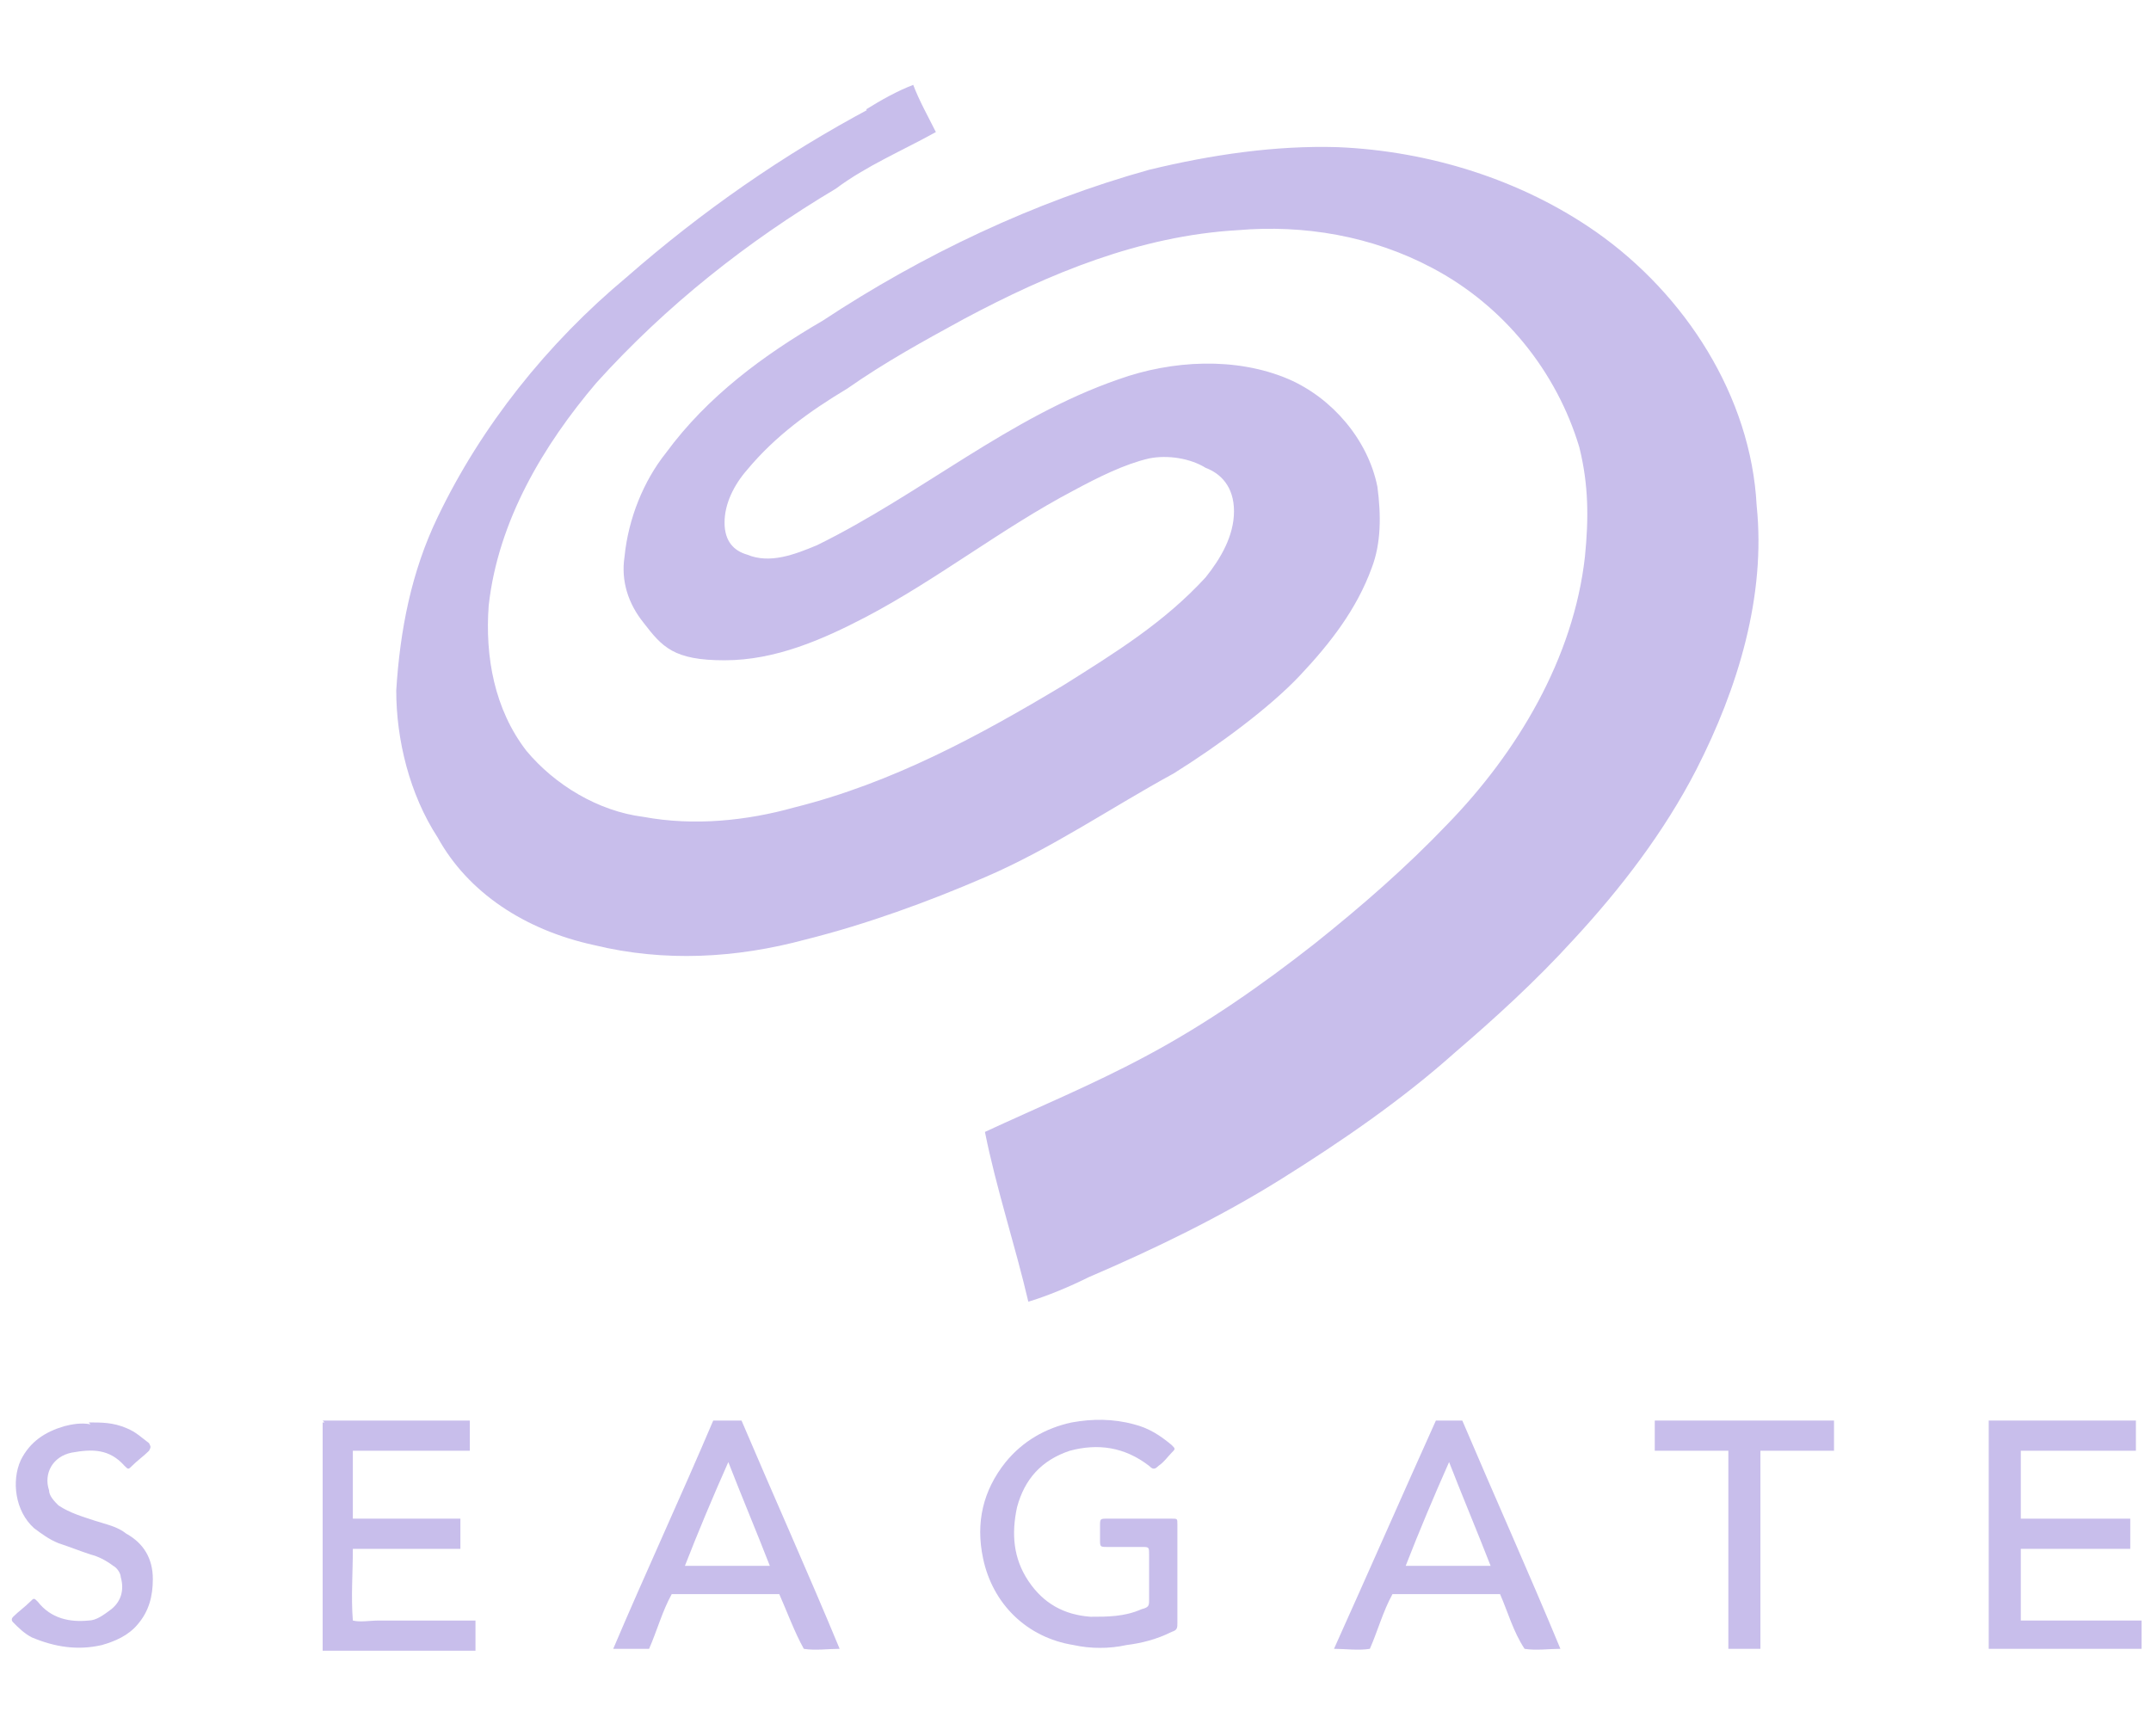 <svg xmlns="http://www.w3.org/2000/svg" id="Layer_1" data-name="Layer 1" version="1.1" viewBox="0.0 0.0 114.0 92.0" width="114.0" height="92.0">
  <defs>
    <style>
      .cls-1 {
        fill: #755ccd;
        stroke-width: 0px;
      }

      .cls-2 {
        opacity: .4;
      }
    </style>
  </defs>
  <g class="cls-2">
    <path class="cls-1" d="M45.9,5.8c.8-.5,1.7-1,2.5-1.3.3.8.8,1.7,1.2,2.5-1.8,1-3.7,1.8-5.3,3-4.7,2.8-9,6.2-12.7,10.3-2.8,3.3-5.2,7.3-5.7,11.8-.2,2.7.3,5.5,2,7.7,1.5,1.8,3.8,3.2,6.2,3.5,2.7.5,5.5.2,8-.5,5.2-1.3,9.8-3.8,14.3-6.5,2.7-1.7,5.3-3.3,7.5-5.7.8-1,1.5-2.2,1.5-3.5s-.7-2-1.5-2.3c-.8-.5-2-.7-3-.5-1.3.3-2.7,1-4,1.7-3.8,2-7.2,4.7-11,6.7-2.3,1.2-4.8,2.3-7.5,2.3s-3.3-.7-4.3-2c-.8-1-1.2-2.2-1-3.5.2-2,1-4,2.2-5.5,2.2-3,5.2-5.2,8.3-7,5.3-3.5,11.2-6.3,17.3-8,3.3-.8,6.7-1.3,10-1.2,4.8.2,9.7,1.7,13.7,4.5,4.7,3.3,8.2,8.7,8.5,14.5.5,4.8-1,9.7-3.2,14-1.7,3.3-4,6.3-6.5,9-2,2.2-4.2,4.2-6.3,6-2.8,2.5-6,4.7-9.2,6.7s-6.7,3.7-10.2,5.2c-1,.5-2.2,1-3.2,1.3-.7-3-1.7-6-2.3-9,2.8-1.3,5.7-2.5,8.5-4,3.2-1.7,6.2-3.8,9-6,2.5-2,4.8-4,7-6.3,3.7-3.8,6.7-8.8,7.3-14.2.2-2,.2-3.8-.3-5.8-1.2-4-4-7.5-7.8-9.5-3.2-1.7-6.8-2.3-10.3-2-5.2.3-10,2.3-14.5,4.7-2.2,1.2-4.2,2.3-6.2,3.7-2,1.2-3.8,2.5-5.3,4.3-.7.8-1.2,1.8-1.2,2.8s.5,1.5,1.2,1.7c1.2.5,2.5,0,3.7-.5,5.5-2.7,10.2-6.8,16-8.8,2.8-1,6.2-1.2,9,0,2.3,1,4.2,3.2,4.7,5.7.2,1.5.2,3-.3,4.3-.8,2.2-2.2,4-3.8,5.7s-4.3,3.7-6.7,5.2c-3.3,1.8-6.5,4-10,5.5-3,1.3-6.3,2.5-9.5,3.3-3.7,1-7.5,1.2-11.2.3-3.7-.8-6.7-2.8-8.3-5.7-1.5-2.3-2.2-5.2-2.2-7.8.2-3.2.8-6.3,2.2-9.2,2.3-4.8,5.8-9.2,10-12.7,4-3.5,8.3-6.5,13-9l-.2.2Z" />
    <g>
      <path class="cls-1" d="M17.1,75.3h7.8v1.6h-6.2v3.6h5.7v1.6h-5.7c0,1.3-.1,2.5,0,3.8.4.1.9,0,1.4,0h5.1v1.6h-8.1v-12.1h.1Z" />
      <polygon class="cls-1" points="87.7 75.3 97.2 75.3 97.2 76.9 93.3 76.9 93.3 87.4 91.6 87.4 91.6 76.9 87.7 76.9 87.7 75.3" />
      <polygon class="cls-1" points="105.4 75.3 113.2 75.3 113.2 76.9 107.1 76.9 107.1 80.5 112.9 80.5 112.9 82.1 107.1 82.1 107.1 85.9 113.5 85.9 113.5 87.4 105.4 87.4 105.4 75.3" />
      <path class="cls-1" d="M39.3,75.3h-1.5c-1.7,4-3.6,8.1-5.3,12.1h1.9c.4-.9.7-2,1.2-2.9h5.7c.4.9.8,2,1.3,2.9.6.1,1.3,0,1.9,0-1.7-4.1-3.5-8.1-5.2-12.1ZM36.3,83c.7-1.8,1.5-3.7,2.3-5.5.7,1.8,1.5,3.7,2.2,5.5h-4.5Z" />
      <g>
        <polygon class="cls-1" points="76 75.3 76.1 75.3 76.1 75.3 76 75.3" />
        <path class="cls-1" d="M77.5,75.3h-1.4c-1.8,4-3.6,8.1-5.4,12.1.6,0,1.3.1,1.9,0,.4-.9.7-2,1.2-2.9h5.7c.4.9.7,2,1.3,2.9.6.1,1.3,0,1.9,0-1.7-4.1-3.5-8.1-5.2-12.1ZM74.5,83c.7-1.8,1.5-3.7,2.3-5.5.7,1.8,1.5,3.7,2.2,5.5h-4.5Z" />
      </g>
      <path class="cls-1" d="M62.4,83.6c0,.8,0,1.6,0,2.4,0,.3,0,.4-.3.5-.8.4-1.6.6-2.4.7-.9.2-1.9.2-2.8,0-2.5-.4-4.3-2.2-4.8-4.6-.4-1.9,0-3.6,1.2-5.1.9-1.1,2.1-1.8,3.5-2.1,1.1-.2,2.2-.2,3.3.1.8.2,1.4.6,2,1.1.2.2.2.2,0,.4-.2.2-.4.5-.7.7-.2.2-.3.2-.5,0-1.3-1-2.7-1.2-4.2-.8-1.5.5-2.4,1.5-2.8,3-.3,1.4-.2,2.7.6,3.9.8,1.2,1.9,1.8,3.3,1.9.9,0,1.8,0,2.7-.4.4-.1.4-.2.4-.5,0-.8,0-1.6,0-2.4,0-.4,0-.4-.4-.4-.6,0-1.2,0-1.8,0-.4,0-.4,0-.4-.4,0-.2,0-.5,0-.7,0-.4,0-.4.4-.4.8,0,1.5,0,2.3,0,.4,0,.7,0,1.1,0,.3,0,.3,0,.3.3,0,.9,0,1.7,0,2.6h0Z" />
      <path class="cls-1" d="M4.7,75.4c.7,0,1.3,0,2,.3.5.2.8.5,1.2.8.1.2.1.2,0,.4-.3.3-.6.5-.9.8-.2.2-.2.2-.4,0-.8-.9-1.7-.9-2.8-.7-1,.2-1.5,1.1-1.2,2,0,.3.3.6.5.8.6.4,1.3.6,1.9.8.6.2,1.2.3,1.7.7.9.5,1.4,1.3,1.4,2.4,0,.9-.2,1.7-.8,2.4-.5.6-1.2.9-1.9,1.1-1.3.3-2.5.1-3.7-.4-.4-.2-.7-.5-1-.8-.1-.1-.1-.2,0-.3.3-.3.6-.5.9-.8.2-.2.2-.2.4,0,.7.9,1.7,1.1,2.7,1,.4,0,.8-.3,1.2-.6.5-.4.7-1,.5-1.7,0-.2-.2-.5-.4-.6-.4-.3-.8-.5-1.2-.6-.6-.2-1.1-.4-1.7-.6-.5-.2-.9-.5-1.3-.8-1-.9-1.2-2.5-.7-3.6.5-1,1.3-1.5,2.3-1.8.4-.1.9-.2,1.4-.1Z" />
    </g>
  </g>
</svg>